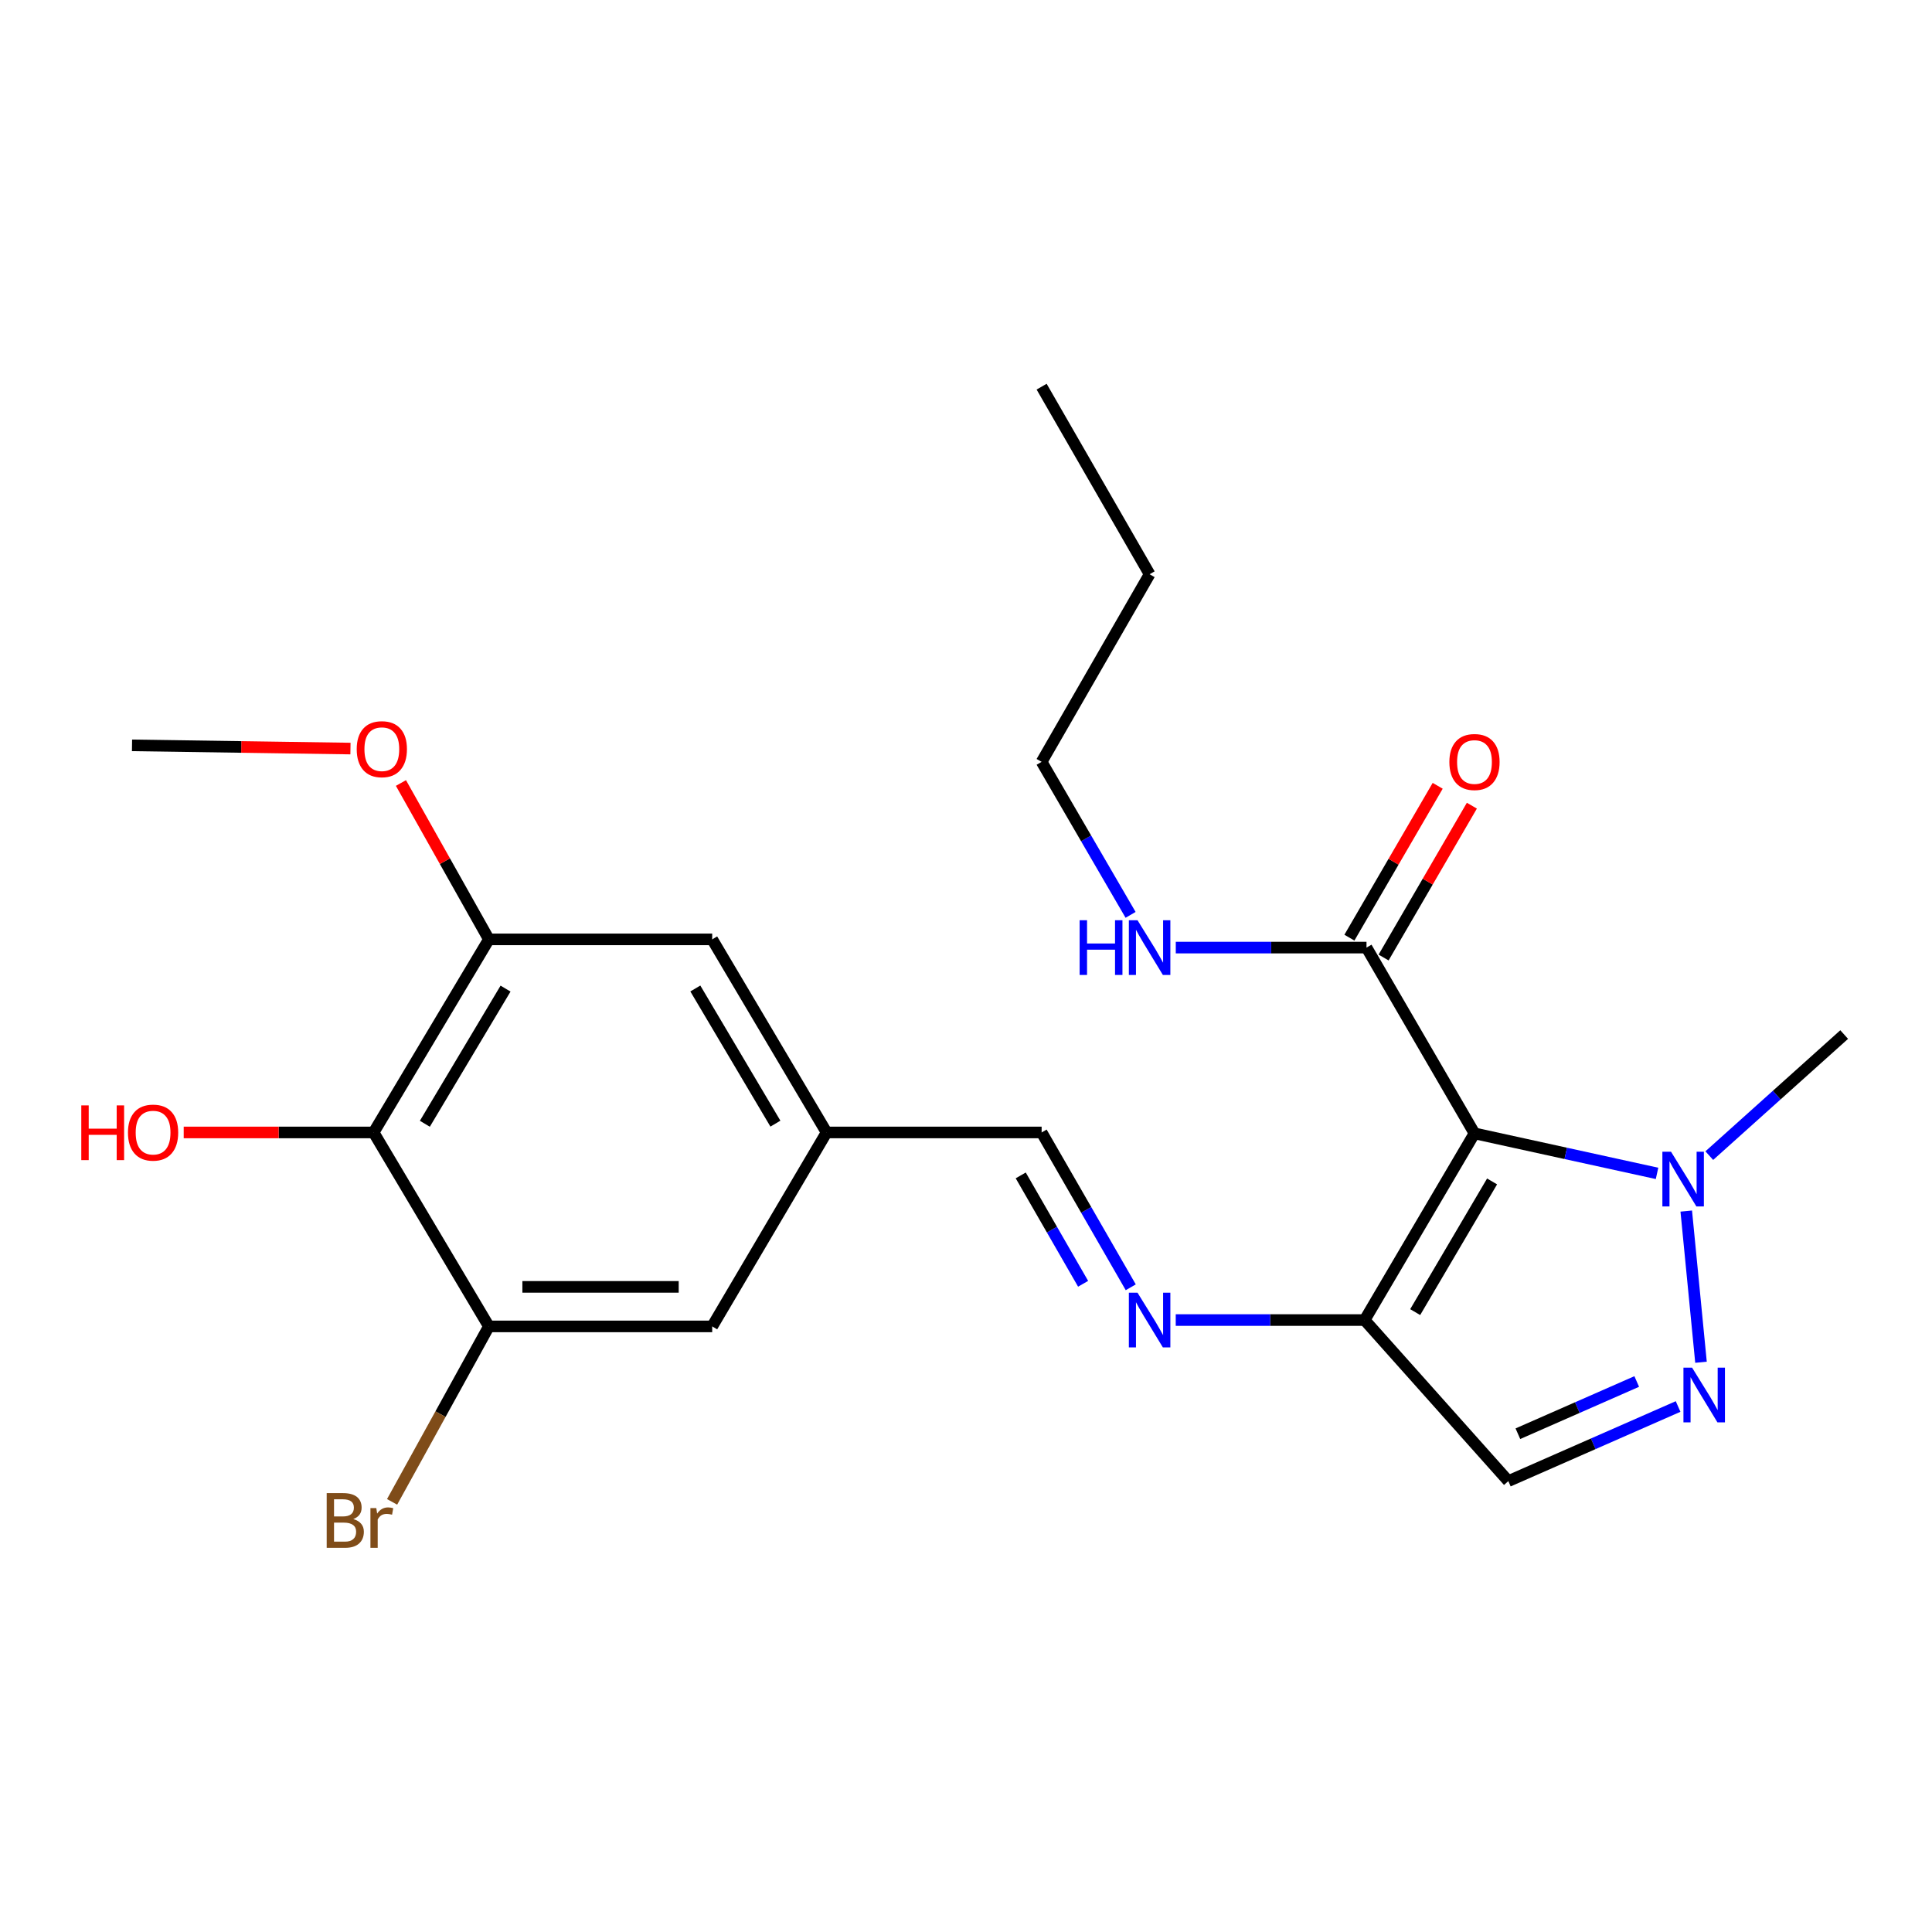 <?xml version='1.0' encoding='iso-8859-1'?>
<svg version='1.1' baseProfile='full'
              xmlns='http://www.w3.org/2000/svg'
                      xmlns:rdkit='http://www.rdkit.org/xml'
                      xmlns:xlink='http://www.w3.org/1999/xlink'
                  xml:space='preserve'
width='1000px' height='1000px' viewBox='0 0 1000 1000'>
<!-- END OF HEADER -->
<rect style='opacity:1.0;fill:#FFFFFF;stroke:none' width='1000' height='1000' x='0' y='0'> </rect>
<path class='bond-0' d='M 763.189,586.633 L 706.331,683.26' style='fill:none;fill-rule:evenodd;stroke:#000000;stroke-width:6px;stroke-linecap:butt;stroke-linejoin:miter;stroke-opacity:1' />
<path class='bond-0' d='M 772.298,611.505 L 732.498,679.145' style='fill:none;fill-rule:evenodd;stroke:#000000;stroke-width:6px;stroke-linecap:butt;stroke-linejoin:miter;stroke-opacity:1' />
<path class='bond-2' d='M 763.189,586.633 L 810.435,596.988' style='fill:none;fill-rule:evenodd;stroke:#000000;stroke-width:6px;stroke-linecap:butt;stroke-linejoin:miter;stroke-opacity:1' />
<path class='bond-2' d='M 810.435,596.988 L 857.682,607.344' style='fill:none;fill-rule:evenodd;stroke:#0000FF;stroke-width:6px;stroke-linecap:butt;stroke-linejoin:miter;stroke-opacity:1' />
<path class='bond-4' d='M 763.189,586.633 L 707.298,490.471' style='fill:none;fill-rule:evenodd;stroke:#000000;stroke-width:6px;stroke-linecap:butt;stroke-linejoin:miter;stroke-opacity:1' />
<path class='bond-3' d='M 706.331,683.26 L 780.709,766.62' style='fill:none;fill-rule:evenodd;stroke:#000000;stroke-width:6px;stroke-linecap:butt;stroke-linejoin:miter;stroke-opacity:1' />
<path class='bond-6' d='M 706.331,683.26 L 657.445,683.26' style='fill:none;fill-rule:evenodd;stroke:#000000;stroke-width:6px;stroke-linecap:butt;stroke-linejoin:miter;stroke-opacity:1' />
<path class='bond-6' d='M 657.445,683.26 L 608.56,683.26' style='fill:none;fill-rule:evenodd;stroke:#0000FF;stroke-width:6px;stroke-linecap:butt;stroke-linejoin:miter;stroke-opacity:1' />
<path class='bond-1' d='M 880.434,705.097 L 872.8,626.845' style='fill:none;fill-rule:evenodd;stroke:#0000FF;stroke-width:6px;stroke-linecap:butt;stroke-linejoin:miter;stroke-opacity:1' />
<path class='bond-23' d='M 868.58,728.001 L 824.645,747.31' style='fill:none;fill-rule:evenodd;stroke:#0000FF;stroke-width:6px;stroke-linecap:butt;stroke-linejoin:miter;stroke-opacity:1' />
<path class='bond-23' d='M 824.645,747.31 L 780.709,766.62' style='fill:none;fill-rule:evenodd;stroke:#000000;stroke-width:6px;stroke-linecap:butt;stroke-linejoin:miter;stroke-opacity:1' />
<path class='bond-23' d='M 847.166,715.059 L 816.411,728.575' style='fill:none;fill-rule:evenodd;stroke:#0000FF;stroke-width:6px;stroke-linecap:butt;stroke-linejoin:miter;stroke-opacity:1' />
<path class='bond-23' d='M 816.411,728.575 L 785.656,742.092' style='fill:none;fill-rule:evenodd;stroke:#000000;stroke-width:6px;stroke-linecap:butt;stroke-linejoin:miter;stroke-opacity:1' />
<path class='bond-18' d='M 884.726,598.15 L 919.636,566.816' style='fill:none;fill-rule:evenodd;stroke:#0000FF;stroke-width:6px;stroke-linecap:butt;stroke-linejoin:miter;stroke-opacity:1' />
<path class='bond-18' d='M 919.636,566.816 L 954.545,535.482' style='fill:none;fill-rule:evenodd;stroke:#000000;stroke-width:6px;stroke-linecap:butt;stroke-linejoin:miter;stroke-opacity:1' />
<path class='bond-13' d='M 716.144,495.614 L 738.991,456.315' style='fill:none;fill-rule:evenodd;stroke:#000000;stroke-width:6px;stroke-linecap:butt;stroke-linejoin:miter;stroke-opacity:1' />
<path class='bond-13' d='M 738.991,456.315 L 761.838,417.016' style='fill:none;fill-rule:evenodd;stroke:#FF0000;stroke-width:6px;stroke-linecap:butt;stroke-linejoin:miter;stroke-opacity:1' />
<path class='bond-13' d='M 698.451,485.329 L 721.299,446.029' style='fill:none;fill-rule:evenodd;stroke:#000000;stroke-width:6px;stroke-linecap:butt;stroke-linejoin:miter;stroke-opacity:1' />
<path class='bond-13' d='M 721.299,446.029 L 744.146,406.73' style='fill:none;fill-rule:evenodd;stroke:#FF0000;stroke-width:6px;stroke-linecap:butt;stroke-linejoin:miter;stroke-opacity:1' />
<path class='bond-14' d='M 707.298,490.471 L 657.941,490.471' style='fill:none;fill-rule:evenodd;stroke:#000000;stroke-width:6px;stroke-linecap:butt;stroke-linejoin:miter;stroke-opacity:1' />
<path class='bond-14' d='M 657.941,490.471 L 608.584,490.471' style='fill:none;fill-rule:evenodd;stroke:#0000FF;stroke-width:6px;stroke-linecap:butt;stroke-linejoin:miter;stroke-opacity:1' />
<path class='bond-5' d='M 193.383,586.155 L 253.049,486.219' style='fill:none;fill-rule:evenodd;stroke:#000000;stroke-width:6px;stroke-linecap:butt;stroke-linejoin:miter;stroke-opacity:1' />
<path class='bond-5' d='M 219.904,581.656 L 261.67,511.7' style='fill:none;fill-rule:evenodd;stroke:#000000;stroke-width:6px;stroke-linecap:butt;stroke-linejoin:miter;stroke-opacity:1' />
<path class='bond-16' d='M 193.383,586.155 L 144.236,586.155' style='fill:none;fill-rule:evenodd;stroke:#000000;stroke-width:6px;stroke-linecap:butt;stroke-linejoin:miter;stroke-opacity:1' />
<path class='bond-16' d='M 144.236,586.155 L 95.089,586.155' style='fill:none;fill-rule:evenodd;stroke:#FF0000;stroke-width:6px;stroke-linecap:butt;stroke-linejoin:miter;stroke-opacity:1' />
<path class='bond-24' d='M 193.383,586.155 L 253.049,686.546' style='fill:none;fill-rule:evenodd;stroke:#000000;stroke-width:6px;stroke-linecap:butt;stroke-linejoin:miter;stroke-opacity:1' />
<path class='bond-9' d='M 585.275,666.299 L 562.21,626.227' style='fill:none;fill-rule:evenodd;stroke:#0000FF;stroke-width:6px;stroke-linecap:butt;stroke-linejoin:miter;stroke-opacity:1' />
<path class='bond-9' d='M 562.21,626.227 L 539.146,586.155' style='fill:none;fill-rule:evenodd;stroke:#000000;stroke-width:6px;stroke-linecap:butt;stroke-linejoin:miter;stroke-opacity:1' />
<path class='bond-9' d='M 560.619,664.487 L 544.474,636.436' style='fill:none;fill-rule:evenodd;stroke:#0000FF;stroke-width:6px;stroke-linecap:butt;stroke-linejoin:miter;stroke-opacity:1' />
<path class='bond-9' d='M 544.474,636.436 L 528.329,608.386' style='fill:none;fill-rule:evenodd;stroke:#000000;stroke-width:6px;stroke-linecap:butt;stroke-linejoin:miter;stroke-opacity:1' />
<path class='bond-7' d='M 253.049,686.546 L 368.629,686.546' style='fill:none;fill-rule:evenodd;stroke:#000000;stroke-width:6px;stroke-linecap:butt;stroke-linejoin:miter;stroke-opacity:1' />
<path class='bond-7' d='M 270.386,666.081 L 351.292,666.081' style='fill:none;fill-rule:evenodd;stroke:#000000;stroke-width:6px;stroke-linecap:butt;stroke-linejoin:miter;stroke-opacity:1' />
<path class='bond-15' d='M 253.049,686.546 L 227.998,731.956' style='fill:none;fill-rule:evenodd;stroke:#000000;stroke-width:6px;stroke-linecap:butt;stroke-linejoin:miter;stroke-opacity:1' />
<path class='bond-15' d='M 227.998,731.956 L 202.946,777.366' style='fill:none;fill-rule:evenodd;stroke:#7F4C19;stroke-width:6px;stroke-linecap:butt;stroke-linejoin:miter;stroke-opacity:1' />
<path class='bond-8' d='M 253.049,486.219 L 368.629,486.219' style='fill:none;fill-rule:evenodd;stroke:#000000;stroke-width:6px;stroke-linecap:butt;stroke-linejoin:miter;stroke-opacity:1' />
<path class='bond-17' d='M 253.049,486.219 L 230.287,445.749' style='fill:none;fill-rule:evenodd;stroke:#000000;stroke-width:6px;stroke-linecap:butt;stroke-linejoin:miter;stroke-opacity:1' />
<path class='bond-17' d='M 230.287,445.749 L 207.526,405.279' style='fill:none;fill-rule:evenodd;stroke:#FF0000;stroke-width:6px;stroke-linecap:butt;stroke-linejoin:miter;stroke-opacity:1' />
<path class='bond-11' d='M 539.146,586.155 L 427.84,586.155' style='fill:none;fill-rule:evenodd;stroke:#000000;stroke-width:6px;stroke-linecap:butt;stroke-linejoin:miter;stroke-opacity:1' />
<path class='bond-10' d='M 368.629,686.546 L 427.84,586.155' style='fill:none;fill-rule:evenodd;stroke:#000000;stroke-width:6px;stroke-linecap:butt;stroke-linejoin:miter;stroke-opacity:1' />
<path class='bond-12' d='M 427.84,586.155 L 368.629,486.219' style='fill:none;fill-rule:evenodd;stroke:#000000;stroke-width:6px;stroke-linecap:butt;stroke-linejoin:miter;stroke-opacity:1' />
<path class='bond-12' d='M 401.352,581.597 L 359.904,511.641' style='fill:none;fill-rule:evenodd;stroke:#000000;stroke-width:6px;stroke-linecap:butt;stroke-linejoin:miter;stroke-opacity:1' />
<path class='bond-19' d='M 585.189,473.531 L 562.167,433.932' style='fill:none;fill-rule:evenodd;stroke:#0000FF;stroke-width:6px;stroke-linecap:butt;stroke-linejoin:miter;stroke-opacity:1' />
<path class='bond-19' d='M 562.167,433.932 L 539.146,394.333' style='fill:none;fill-rule:evenodd;stroke:#000000;stroke-width:6px;stroke-linecap:butt;stroke-linejoin:miter;stroke-opacity:1' />
<path class='bond-20' d='M 181.402,387.455 L 124.867,386.625' style='fill:none;fill-rule:evenodd;stroke:#FF0000;stroke-width:6px;stroke-linecap:butt;stroke-linejoin:miter;stroke-opacity:1' />
<path class='bond-20' d='M 124.867,386.625 L 68.332,385.794' style='fill:none;fill-rule:evenodd;stroke:#000000;stroke-width:6px;stroke-linecap:butt;stroke-linejoin:miter;stroke-opacity:1' />
<path class='bond-21' d='M 539.146,394.333 L 595.037,297.228' style='fill:none;fill-rule:evenodd;stroke:#000000;stroke-width:6px;stroke-linecap:butt;stroke-linejoin:miter;stroke-opacity:1' />
<path class='bond-22' d='M 595.037,297.228 L 539.146,200.134' style='fill:none;fill-rule:evenodd;stroke:#000000;stroke-width:6px;stroke-linecap:butt;stroke-linejoin:miter;stroke-opacity:1' />
<path  class='atom-2' d='M 875.829 707.904
L 885.109 722.904
Q 886.029 724.384, 887.509 727.064
Q 888.989 729.744, 889.069 729.904
L 889.069 707.904
L 892.829 707.904
L 892.829 736.224
L 888.949 736.224
L 878.989 719.824
Q 877.829 717.904, 876.589 715.704
Q 875.389 713.504, 875.029 712.824
L 875.029 736.224
L 871.349 736.224
L 871.349 707.904
L 875.829 707.904
' fill='#0000FF'/>
<path  class='atom-3' d='M 864.926 596.144
L 874.206 611.144
Q 875.126 612.624, 876.606 615.304
Q 878.086 617.984, 878.166 618.144
L 878.166 596.144
L 881.926 596.144
L 881.926 624.464
L 878.046 624.464
L 868.086 608.064
Q 866.926 606.144, 865.686 603.944
Q 864.486 601.744, 864.126 601.064
L 864.126 624.464
L 860.446 624.464
L 860.446 596.144
L 864.926 596.144
' fill='#0000FF'/>
<path  class='atom-7' d='M 588.777 669.1
L 598.057 684.1
Q 598.977 685.58, 600.457 688.26
Q 601.937 690.94, 602.017 691.1
L 602.017 669.1
L 605.777 669.1
L 605.777 697.42
L 601.897 697.42
L 591.937 681.02
Q 590.777 679.1, 589.537 676.9
Q 588.337 674.7, 587.977 674.02
L 587.977 697.42
L 584.297 697.42
L 584.297 669.1
L 588.777 669.1
' fill='#0000FF'/>
<path  class='atom-14' d='M 750.189 394.413
Q 750.189 387.613, 753.549 383.813
Q 756.909 380.013, 763.189 380.013
Q 769.469 380.013, 772.829 383.813
Q 776.189 387.613, 776.189 394.413
Q 776.189 401.293, 772.789 405.213
Q 769.389 409.093, 763.189 409.093
Q 756.949 409.093, 753.549 405.213
Q 750.189 401.333, 750.189 394.413
M 763.189 405.893
Q 767.509 405.893, 769.829 403.013
Q 772.189 400.093, 772.189 394.413
Q 772.189 388.853, 769.829 386.053
Q 767.509 383.213, 763.189 383.213
Q 758.869 383.213, 756.509 386.013
Q 754.189 388.813, 754.189 394.413
Q 754.189 400.133, 756.509 403.013
Q 758.869 405.893, 763.189 405.893
' fill='#FF0000'/>
<path  class='atom-15' d='M 558.817 476.311
L 562.657 476.311
L 562.657 488.351
L 577.137 488.351
L 577.137 476.311
L 580.977 476.311
L 580.977 504.631
L 577.137 504.631
L 577.137 491.551
L 562.657 491.551
L 562.657 504.631
L 558.817 504.631
L 558.817 476.311
' fill='#0000FF'/>
<path  class='atom-15' d='M 588.777 476.311
L 598.057 491.311
Q 598.977 492.791, 600.457 495.471
Q 601.937 498.151, 602.017 498.311
L 602.017 476.311
L 605.777 476.311
L 605.777 504.631
L 601.897 504.631
L 591.937 488.231
Q 590.777 486.311, 589.537 484.111
Q 588.337 481.911, 587.977 481.231
L 587.977 504.631
L 584.297 504.631
L 584.297 476.311
L 588.777 476.311
' fill='#0000FF'/>
<path  class='atom-16' d='M 182.855 786.274
Q 185.575 787.034, 186.935 788.714
Q 188.335 790.354, 188.335 792.794
Q 188.335 796.714, 185.815 798.954
Q 183.335 801.154, 178.615 801.154
L 169.095 801.154
L 169.095 772.834
L 177.455 772.834
Q 182.295 772.834, 184.735 774.794
Q 187.175 776.754, 187.175 780.354
Q 187.175 784.634, 182.855 786.274
M 172.895 776.034
L 172.895 784.914
L 177.455 784.914
Q 180.255 784.914, 181.695 783.794
Q 183.175 782.634, 183.175 780.354
Q 183.175 776.034, 177.455 776.034
L 172.895 776.034
M 178.615 797.954
Q 181.375 797.954, 182.855 796.634
Q 184.335 795.314, 184.335 792.794
Q 184.335 790.474, 182.695 789.314
Q 181.095 788.114, 178.015 788.114
L 172.895 788.114
L 172.895 797.954
L 178.615 797.954
' fill='#7F4C19'/>
<path  class='atom-16' d='M 194.775 780.594
L 195.215 783.434
Q 197.375 780.234, 200.895 780.234
Q 202.015 780.234, 203.535 780.634
L 202.935 783.994
Q 201.215 783.594, 200.255 783.594
Q 198.575 783.594, 197.455 784.274
Q 196.375 784.914, 195.495 786.474
L 195.495 801.154
L 191.735 801.154
L 191.735 780.594
L 194.775 780.594
' fill='#7F4C19'/>
<path  class='atom-17' d='M 42.075 572.155
L 45.915 572.155
L 45.915 584.195
L 60.395 584.195
L 60.395 572.155
L 64.235 572.155
L 64.235 600.475
L 60.395 600.475
L 60.395 587.395
L 45.915 587.395
L 45.915 600.475
L 42.075 600.475
L 42.075 572.155
' fill='#FF0000'/>
<path  class='atom-17' d='M 66.235 586.235
Q 66.235 579.435, 69.595 575.635
Q 72.955 571.835, 79.235 571.835
Q 85.515 571.835, 88.875 575.635
Q 92.235 579.435, 92.235 586.235
Q 92.235 593.115, 88.835 597.035
Q 85.435 600.915, 79.235 600.915
Q 72.995 600.915, 69.595 597.035
Q 66.235 593.155, 66.235 586.235
M 79.235 597.715
Q 83.555 597.715, 85.875 594.835
Q 88.235 591.915, 88.235 586.235
Q 88.235 580.675, 85.875 577.875
Q 83.555 575.035, 79.235 575.035
Q 74.915 575.035, 72.555 577.835
Q 70.235 580.635, 70.235 586.235
Q 70.235 591.955, 72.555 594.835
Q 74.915 597.715, 79.235 597.715
' fill='#FF0000'/>
<path  class='atom-18' d='M 184.635 387.773
Q 184.635 380.973, 187.995 377.173
Q 191.355 373.373, 197.635 373.373
Q 203.915 373.373, 207.275 377.173
Q 210.635 380.973, 210.635 387.773
Q 210.635 394.653, 207.235 398.573
Q 203.835 402.453, 197.635 402.453
Q 191.395 402.453, 187.995 398.573
Q 184.635 394.693, 184.635 387.773
M 197.635 399.253
Q 201.955 399.253, 204.275 396.373
Q 206.635 393.453, 206.635 387.773
Q 206.635 382.213, 204.275 379.413
Q 201.955 376.573, 197.635 376.573
Q 193.315 376.573, 190.955 379.373
Q 188.635 382.173, 188.635 387.773
Q 188.635 393.493, 190.955 396.373
Q 193.315 399.253, 197.635 399.253
' fill='#FF0000'/>
</svg>
